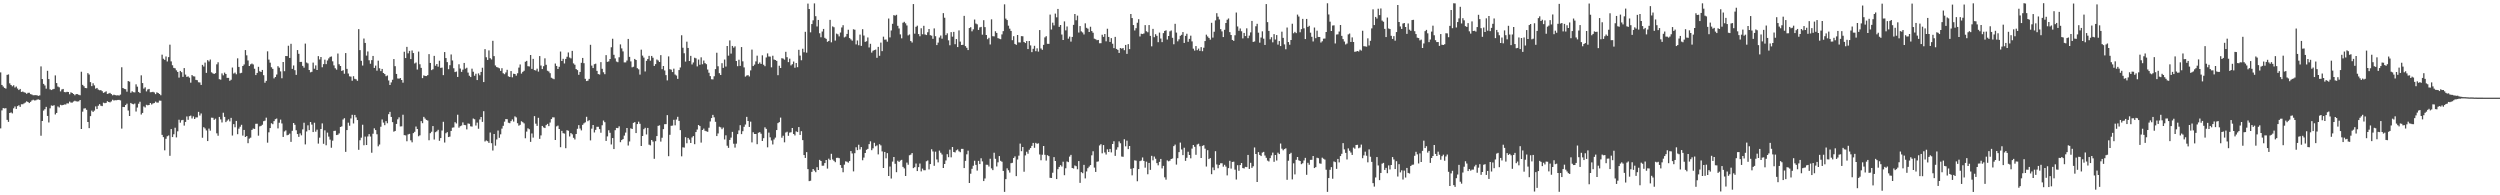 <svg xmlns="http://www.w3.org/2000/svg" width="1920" height="150"><path d="M0 55.612h1v42.996H0zM1 65.253h1v19.510H1zM2 66.434h1v16.551H2zM3 67.532h1v15.748H3zM4 68.031h1v15.041H4zM5 57.491h1v34.577H5zM6 57.152h1v36.438H6zM7 64.011h1v22.771H7zM8 65.288h1v21.029H8zM9 66.297h1v20.816H9zM10 65.503h1v17.719H10zM11 67.215h1v14.570H11zM12 66.469h1v17.183H12zM13 68.002h1v13.503H13zM14 69.190h1v11.676H14zM15 68.312h1v13.741H15zM16 70.595h1v9.484H16zM17 70.317h1v9.740H17zM18 70.869h1v8.559H18zM19 71.245h1v7.508H19zM20 72.016h1v5.796H20zM21 71.261h1v7.074H21zM22 71.222h1v7.939H22zM23 72.286h1v5.959H23zM24 72.584h1v4.591H24zM25 73.188h1v3.398H25zM26 73.099h1v4.035H26zM27 73.069h1v3.987H27zM28 73.192h1v3.292H28zM29 73.644h1v2.713H29zM30 73.255h1v3.438H30zM31 50.999h1v53.233H31zM32 60.722h1v32.201H32zM33 64.390h1v20.527H33zM34 65.650h1v18.236H34zM35 68.106h1v13.955H35zM36 54.393h1v34.624H36zM37 60.727h1v33.351H37zM38 68.608h1v14.570H38zM39 69.170h1v11.844H39zM40 68.618h1v12.690H40zM41 68.247h1v12.550H41zM42 57.890h1v30.030H42zM43 63.781h1v22.974H43zM44 66.473h1v15.307H44zM45 67.054h1v15.480H45zM46 70.200h1v10.276H46zM47 68.707h1v12.185H47zM48 68.312h1v12.340H48zM49 70.707h1v9.518H49zM50 70.881h1v9.396H50zM51 70.511h1v8.856H51zM52 70.664h1v8.800H52zM53 72.399h1v5.656H53zM54 70.905h1v7.904H54zM55 71.402h1v7.401H55zM56 72.174h1v5.792H56zM57 73.155h1v4.199H57zM58 72.230h1v5.570H58zM59 72.292h1v5.697H59zM60 72.784h1v5.047H60zM61 73.147h1v3.654H61zM62 55.080h1v44.010H62zM63 65.156h1v20.590H63zM64 66.237h1v17.132H64zM65 67.571h1v15.590H65zM66 67.738h1v16.598H66zM67 56.187h1v37.523H67zM68 57.251h1v41.169H68zM69 63.103h1v26.103H69zM70 66.162h1v18.756H70zM71 63.954h1v22.036H71zM72 65.571h1v19.368H72zM73 68.113h1v13.595H73zM74 67.536h1v16.239H74zM75 68.816h1v12.398H75zM76 69.324h1v10.651H76zM77 69.219h1v11.977H77zM78 70.038h1v11.458H78zM79 71.305h1v7.522H79zM80 70.786h1v8.488H80zM81 70.124h1v8.887H81zM82 72.117h1v5.626H82zM83 71.778h1v6.551H83zM84 71.344h1v7.304H84zM85 72.259h1v5.626H85zM86 73.230h1v3.388H86zM87 72.711h1v4.500H87zM88 73.050h1v3.901H88zM89 73.264h1v3.759H89zM90 73.151h1v3.596H90zM91 73.363h1v3.355H91zM92 72.645h1v4.438H92zM93 51.668h1v47.073H93zM94 67.568h1v14.578H94zM95 68.268h1v13.936H95zM96 68.520h1v12.171H96zM97 70.398h1v9.195H97zM98 62.277h1v22.609H98zM99 62.716h1v26.389H99zM100 71.230h1v7.828H100zM101 70.069h1v9.677H101zM102 70.811h1v9.292H102zM103 70.943h1v8.550H103zM104 64.778h1v20.903H104zM105 66.537h1v16.049H105zM106 70.621h1v9.058H106zM107 71.467h1v6.666H107zM108 57.869h1v30.102H108zM109 63.780h1v22.974H109zM110 68.049h1v13.728H110zM111 67.051h1v15.489H111zM112 70.203h1v10.276H112zM113 68.707h1v12.184H113zM114 68.302h1v12.352H114zM115 70.879h1v8.249H115zM116 70.770h1v9.507H116zM117 70.516h1v8.949H117zM118 71.000h1v8.170H118zM119 72.294h1v5.759H119zM120 70.917h1v7.894H120zM121 71.413h1v7.389H121zM122 72.170h1v5.105H122zM123 73.157h1v4.199H123zM124 41.968h1v61.635H124zM125 45.110h1v60.184H125zM126 45.967h1v69.496H126zM127 43.348h1v63.237H127zM128 47.221h1v57.407H128zM129 43.864h1v60.158H129zM130 34.328h1v85.327H130zM131 47.176h1v51.946H131zM132 50.122h1v55.133H132zM133 52.146h1v50.957H133zM134 52.491h1v45.618H134zM135 54.001h1v51.509H135zM136 55.243h1v45.639H136zM137 59.580h1v32.383H137zM138 54.502h1v39.725H138zM139 55.450h1v36.892H139zM140 59.042h1v33.025H140zM141 52.275h1v44.205H141zM142 57.314h1v36.323H142zM143 59.031h1v30.414H143zM144 58.659h1v33.331H144zM145 59.663h1v29.602H145zM146 63.472h1v25.295H146zM147 57.673h1v33.290H147zM148 58.547h1v30.835H148zM149 58.746h1v32.632H149zM150 61.348h1v28.806H150zM151 61.605h1v28.532H151zM152 63.165h1v22.726H152zM153 63.357h1v25.397H153zM154 65.212h1v21.906H154zM155 49.835h1v55.945H155zM156 51.109h1v46.574H156zM157 48.056h1v50.604H157zM158 55.951h1v44.258H158zM159 46.181h1v62.139H159zM160 47.225h1v51.545H160zM161 45.703h1v54.666H161zM162 55.560h1v34.823H162zM163 56.340h1v34.116H163zM164 56.851h1v35.211H164zM165 56.142h1v34.971H165zM166 49.404h1v52.978H166zM167 47.809h1v56.437H167zM168 60.811h1v29.019H168zM169 61.171h1v30.535H169zM170 56.363h1v37.671H170zM171 57.842h1v28.746H171zM172 55.761h1v33.999H172zM173 56.812h1v36.988H173zM174 59.823h1v32.823H174zM175 59.781h1v31.886H175zM176 62.073h1v31.146H176zM177 61.214h1v29.305H177zM178 51.853h1v52.243H178zM179 56.471h1v38.870H179zM180 55.760h1v41.967H180zM181 57.061h1v35.822H181zM182 44.777h1v58.283H182zM183 51.408h1v47.427H183zM184 56.277h1v41.034H184zM185 55.896h1v39.931H185zM186 50.707h1v53.452H186zM187 49.530h1v50.236H187zM188 38.456h1v66.751H188zM189 42.499h1v61.984H189zM190 46.445h1v63.508H190zM191 50.686h1v55.739H191zM192 49.431h1v56.275H192zM193 48.769h1v51.019H193zM194 49.528h1v49.175H194zM195 52.793h1v46.236H195zM196 57.639h1v37.459H196zM197 56.010h1v39.011H197zM198 51.296h1v52.882H198zM199 54.731h1v42.334H199zM200 55.296h1v41.383H200zM201 53.684h1v42.095H201zM202 57.738h1v35.361H202zM203 63.515h1v29.155H203zM204 62.120h1v28.226H204zM205 39.414h1v70.141H205zM206 45.791h1v55.859H206zM207 48.104h1v50.236H207zM208 51.647h1v43.023H208zM209 52.885h1v42.501H209zM210 60.185h1v32.829H210zM211 59.143h1v32.425H211zM212 57.253h1v33.757H212zM213 50.862h1v47.772H213zM214 51.968h1v42.313H214zM215 54.829h1v37.029H215zM216 60.095h1v34.748H216zM217 47.598h1v57.544H217zM218 54.660h1v46.326H218zM219 43.004h1v57.135H219zM220 43.098h1v60.788H220zM221 35.133h1v68.404H221zM222 44.506h1v58.096H222zM223 33.660h1v75.312H223zM224 52.871h1v47.583H224zM225 50.256h1v44.194H225zM226 53.924h1v41.943H226zM227 57.508h1v42.534H227zM228 38.458h1v64.527H228zM229 41.324h1v63.800H229zM230 47.586h1v54.877H230zM231 47.526h1v56.389H231zM232 50.580h1v48.803H232zM233 51.970h1v42.267H233zM234 33.495h1v77.405H234zM235 48.022h1v52.952H235zM236 48.697h1v47.539H236zM237 53.780h1v46.180H237zM238 55.544h1v38.162H238zM239 55.158h1v40.544H239zM240 48.073h1v53.377H240zM241 52.808h1v41.445H241zM242 50.205h1v50.915H242zM243 53.753h1v45.847H243zM244 43.112h1v67.184H244zM245 45.649h1v60.104H245zM246 43.759h1v55.323H246zM247 51.652h1v43.099H247zM248 49.243h1v61.190H248zM249 45.847h1v54.238H249zM250 49.231h1v62.322H250zM251 46.436h1v55.394H251zM252 44.847h1v60.083H252zM253 43.697h1v63.525H253zM254 43.386h1v70.094H254zM255 47.084h1v60.925H255zM256 50.230h1v50.328H256zM257 52.433h1v47.960H257zM258 53.504h1v50.240H258zM259 41.093h1v62.394H259zM260 49.371h1v53.059H260zM261 50.666h1v46.849H261zM262 54.478h1v42.579H262zM263 53.924h1v37.874H263zM264 56.603h1v34.198H264zM265 40.737h1v75.891H265zM266 52.903h1v46.969H266zM267 56.478h1v37.738H267zM268 58.635h1v37.928H268zM269 58.838h1v32.119H269zM270 62.023h1v26.121H270zM271 58.519h1v36.289H271zM272 60.530h1v27.727H272zM273 60.913h1v29.234H273zM274 62.057h1v30.176H274zM275 22.368h1v92.682H275zM276 38.519h1v69.207H276zM277 46.686h1v59.041H277zM278 50.310h1v45.498H278zM279 29.583h1v81.978H279zM280 32.977h1v71.923H280zM281 42.688h1v68.698H281zM282 39.528h1v65.283H282zM283 46.300h1v56.692H283zM284 48.972h1v55.880H284zM285 46.190h1v71.109H285zM286 42.944h1v59.760H286zM287 52.148h1v46.425H287zM288 50.358h1v49.540H288zM289 54.261h1v48.868H289zM290 46.581h1v65.825H290zM291 52.442h1v58.547H291zM292 54.608h1v42.744H292zM293 52.933h1v38.793H293zM294 56.086h1v38.079H294zM295 56.867h1v39.293H295zM296 58.516h1v34.539H296zM297 57.963h1v36.714H297zM298 61.821h1v25.900H298zM299 65.294h1v20.624H299zM300 63.263h1v26.547H300zM301 61.260h1v32.537H301zM302 45.367h1v55.765H302zM303 50.831h1v49.722H303zM304 56.771h1v38.430H304zM305 60.265h1v31.382H305zM306 60.418h1v29.670H306zM307 59.973h1v37.162H307zM308 61.460h1v35.552H308zM309 63.494h1v24.645H309zM310 39.726h1v64.040H310zM311 44.617h1v59.356H311zM312 35.970h1v72.538H312zM313 40.942h1v62.267H313zM314 39.060h1v63.741H314zM315 45.377h1v62.400H315zM316 38.750h1v70.580H316zM317 40.754h1v61.485H317zM318 48.719h1v52.514H318zM319 48.036h1v49.120H319zM320 53.411h1v45.665H320zM321 39.611h1v65.034H321zM322 49.367h1v54.545H322zM323 52.104h1v40.934H323zM324 60.006h1v34.636H324zM325 57.905h1v31.860H325zM326 58.339h1v32.728H326zM327 58.400h1v33.712H327zM328 57.710h1v34.868H328zM329 41.566h1v66.168H329zM330 48.316h1v53.988H330zM331 53.871h1v47.317H331zM332 53.216h1v43.626H332zM333 42.884h1v64.257H333zM334 50.500h1v51.008H334zM335 49.165h1v51.707H335zM336 51.219h1v48.452H336zM337 46.660h1v61.492H337zM338 52.109h1v53.930H338zM339 51.907h1v48.366H339zM340 57.682h1v35.838H340zM341 40.005h1v69.477H341zM342 44.603h1v57.734H342zM343 47.742h1v53.744H343zM344 53.147h1v52.107H344zM345 50.073h1v54.830H345zM346 41.822h1v58.748H346zM347 46.412h1v51.646H347zM348 52.410h1v45.424H348zM349 55.326h1v38.518H349zM350 54.950h1v39.877H350zM351 59.094h1v29.015H351zM352 49.352h1v48.703H352zM353 52.635h1v44.283H353zM354 55.205h1v41.216H354zM355 53.519h1v40.475H355zM356 48.338h1v47.607H356zM357 52.729h1v43.408H357zM358 52.043h1v47.345H358zM359 55.738h1v39.095H359zM360 58.167h1v36.911H360zM361 59.208h1v37.822H361zM362 52.724h1v44.498H362zM363 55.110h1v35.907H363zM364 58.176h1v33.404H364zM365 56.641h1v39.779H365zM366 61.476h1v32.664H366zM367 56.390h1v42.486H367zM368 57.824h1v33.938H368zM369 55.268h1v34.611H369zM370 52.039h1v41.580H370zM371 63.008h1v22.390H371zM372 37.727h1v70.923H372zM373 44.005h1v63.894H373zM374 46.044h1v62.402H374zM375 38.702h1v71.027H375zM376 44.688h1v57.111H376zM377 45.663h1v64.322H377zM378 31.338h1v84.296H378zM379 43.097h1v59.828H379zM380 50.288h1v61.598H380zM381 51.492h1v55.608H381zM382 51.858h1v48.382H382zM383 52.444h1v53.379H383zM384 54.419h1v48.770H384zM385 52.397h1v46.392H385zM386 56.268h1v40.335H386zM387 57.006h1v36.426H387zM388 55.644h1v35.795H388zM389 53.621h1v37.936H389zM390 58.630h1v35.614H390zM391 59.160h1v35.476H391zM392 54.597h1v38.450H392zM393 59.394h1v32.280H393zM394 56.652h1v36.746H394zM395 56.842h1v32.576H395zM396 58.096h1v32.069H396zM397 56.252h1v38.372H397zM398 51.937h1v44.601H398zM399 49.494h1v46.338H399zM400 56.546h1v36.587H400zM401 55.188h1v38.640H401zM402 54.323h1v40.426H402zM403 47.422h1v58.782H403zM404 46.753h1v54.327H404zM405 50.819h1v47.744H405zM406 51.060h1v48.224H406zM407 42.264h1v66.715H407zM408 52.879h1v49.610H408zM409 45.235h1v60.452H409zM410 53.833h1v35.334H410zM411 54.181h1v40.788H411zM412 52.736h1v43.935H412zM413 54.974h1v35.508H413zM414 43.066h1v63.603H414zM415 50.353h1v53.659H415zM416 53.050h1v43.679H416zM417 50.826h1v47.018H417zM418 44.804h1v53.534H418zM419 49.783h1v46.301H419zM420 54.317h1v40.813H420zM421 54.870h1v41.988H421zM422 56.239h1v37.889H422zM423 59.702h1v31.736H423zM424 60.338h1v29.748H424zM425 60.800h1v29.366H425zM426 48.777h1v58.744H426zM427 50.645h1v46.452H427zM428 53.015h1v43.438H428zM429 51.301h1v47.781H429zM430 39.589h1v73.456H430zM431 46.872h1v53.653H431zM432 45.140h1v57.157H432zM433 48.765h1v53.838H433zM434 45.236h1v68.586H434zM435 43.579h1v56.422H435zM436 40.288h1v60.136H436zM437 44.159h1v60.656H437zM438 44.834h1v57.341H438zM439 39.070h1v64.106H439zM440 48.670h1v57.170H440zM441 49.707h1v57.385H441zM442 53.020h1v49.884H442zM443 53.887h1v45.045H443zM444 57.434h1v38.659H444zM445 55.225h1v43.505H445zM446 48.253h1v51.872H446zM447 44.489h1v51.395H447zM448 48.542h1v46.192H448zM449 60.540h1v33.398H449zM450 62.266h1v27.415H450zM451 61.955h1v31.149H451zM452 60.590h1v31.727H452zM453 34.397h1v73.445H453zM454 50.360h1v48.466H454zM455 52.289h1v43.693H455zM456 49.329h1v52.398H456zM457 48.898h1v50.824H457zM458 54.441h1v42.931H458zM459 56.885h1v40.482H459zM460 57.241h1v41.942H460zM461 47.737h1v54.216H461zM462 52.831h1v43.364H462zM463 55.513h1v37.075H463zM464 56.968h1v36.872H464zM465 42.364h1v65.855H465zM466 47.523h1v57.250H466zM467 47.159h1v52.888H467zM468 45.291h1v56.709H468zM469 36.296h1v74.674H469zM470 29.732h1v76.308H470zM471 42.073h1v72.428H471zM472 44.859h1v55.147H472zM473 47.252h1v50.983H473zM474 47.789h1v50.616H474zM475 43.983h1v53.023H475zM476 34.083h1v75.108H476zM477 37.190h1v70.362H477zM478 39.472h1v67.348H478zM479 47.929h1v56.236H479zM480 47.947h1v53.909H480zM481 46.476h1v51.830H481zM482 29.877h1v81.888H482zM483 43.675h1v64.968H483zM484 47.172h1v51.367H484zM485 51.692h1v47.357H485zM486 51.254h1v43.129H486zM487 45.240h1v48.558H487zM488 46.098h1v56.096H488zM489 52.401h1v42.866H489zM490 53.253h1v40.208H490zM491 57.282h1v37.800H491zM492 38.148h1v74.004H492zM493 42.722h1v61.737H493zM494 44.243h1v54.972H494zM495 54.907h1v43.232H495zM496 46.737h1v56.546H496zM497 45.362h1v52.878H497zM498 42.929h1v68.193H498zM499 46.574h1v65.045H499zM500 42.962h1v64.556H500zM501 44.352h1v64.395H501zM502 50.631h1v71.341H502zM503 49.255h1v59.171H503zM504 45.702h1v58.795H504zM505 46.459h1v50.229H505zM506 47.633h1v48.632H506zM507 42.330h1v66.428H507zM508 53.158h1v52.641H508zM509 50.713h1v48.481H509zM510 54.119h1v41.278H510zM511 57.681h1v37.664H511zM512 61.742h1v26.678H512zM513 43.307h1v76.674H513zM514 53.120h1v50.425H514zM515 53.525h1v43.096H515zM516 55.345h1v41.100H516zM517 52.753h1v39.276H517zM518 57.236h1v39.041H518zM519 58.012h1v33.776H519zM520 60.557h1v29.128H520zM521 53.787h1v39.049H521zM522 51.789h1v48.162H522zM523 27.094h1v92.970H523zM524 36.635h1v76.521H524zM525 40.933h1v72.433H525zM526 47.335h1v58.059H526zM527 32.016h1v77.998H527zM528 36.799h1v69.134H528zM529 46.832h1v60.367H529zM530 42.919h1v66.901H530zM531 49.490h1v56.085H531zM532 47.950h1v56.550H532zM533 44.324h1v66.408H533zM534 44.808h1v56.611H534zM535 51.010h1v48.468H535zM536 45.734h1v50.257H536zM537 49.696h1v47.111H537zM538 44.036h1v65.457H538zM539 49.366h1v50.498H539zM540 46.477h1v52.300H540zM541 48.483h1v51.954H541zM542 49.300h1v51.577H542zM543 53.398h1v47.811H543zM544 55.879h1v42.212H544zM545 58.445h1v34.836H545zM546 60.855h1v29.834H546zM547 60.990h1v27.239H547zM548 58.577h1v31.548H548zM549 53.103h1v40.446H549zM550 40.508h1v63.992H550zM551 50.884h1v51.634H551zM552 56.206h1v41.144H552zM553 57.599h1v40.217H553zM554 48.523h1v50.684H554zM555 52.131h1v45.863H555zM556 45.698h1v61.409H556zM557 51.121h1v52.828H557zM558 35.318h1v76.621H558zM559 42.769h1v70.806H559zM560 31.038h1v76.435H560zM561 41.157h1v64.535H561zM562 35.261h1v66.033H562zM563 36.611h1v73.751H563zM564 35.607h1v77.751H564zM565 46.847h1v63.509H565zM566 50.830h1v52.195H566zM567 45.883h1v54.253H567zM568 50.605h1v45.569H568zM569 36.122h1v66.869H569zM570 47.088h1v53.693H570zM571 51.749h1v45.634H571zM572 58.841h1v36.822H572zM573 58.022h1v31.739H573zM574 57.701h1v35.238H574zM575 58.725h1v38.735H575zM576 54.053h1v39.368H576zM577 38.069h1v71.282H577zM578 50.739h1v50.845H578zM579 49.599h1v53.323H579zM580 47.135h1v55.780H580zM581 42.736h1v68.012H581zM582 49.029h1v52.902H582zM583 47.962h1v53.540H583zM584 49.093h1v53.626H584zM585 42.503h1v65.770H585zM586 49.737h1v56.417H586zM587 50.844h1v46.936H587zM588 44.130h1v54.852H588zM589 41.024h1v72.118H589zM590 43.385h1v58.453H590zM591 43.448h1v62.048H591zM592 51.706h1v56.189H592zM593 42.805h1v68.164H593zM594 45.746h1v61.376H594zM595 46.089h1v59.576H595zM596 46.764h1v53.148H596zM597 57.762h1v36.823H597zM598 50.465h1v43.346H598zM599 52.241h1v38.054H599zM600 44.717h1v61.060H600zM601 45.015h1v59.228H601zM602 45.807h1v63.497H602zM603 39.794h1v61.999H603zM604 43.938h1v57.253H604zM605 47.727h1v56.551H605zM606 45.058h1v56.778H606zM607 50.221h1v51.359H607zM608 49.285h1v48.997H608zM609 47.264h1v55.642H609zM610 51.997h1v52.058H610zM611 48.372h1v52.522H611zM612 51.607h1v49.830H612zM613 38.266h1v59.331H613zM614 42.688h1v60.923H614zM615 46.260h1v54.516H615zM616 37.412h1v70.204H616zM617 40.153h1v78.953H617zM618 24.431h1v96.839H618zM619 40.473h1v76.351H619zM620 2.755h1v127.142H620zM621 6.920h1v132.186H621zM622 24.809h1v114.018H622zM623 18.470h1v113.542H623zM624 15.622h1v114.192H624zM625 2.627h1v128.383H625zM626 12.417h1v119.836H626zM627 20.308h1v108.094H627zM628 15.312h1v115.247H628zM629 25.528h1v97.253H629zM630 28.623h1v95.016H630zM631 24.220h1v103.086H631zM632 22.236h1v104.985H632zM633 29.020h1v96.202H633zM634 29.847h1v93.035H634zM635 32.096h1v97.365H635zM636 31.453h1v90.406H636zM637 15.253h1v107.684H637zM638 32.535h1v85.585H638zM639 20.289h1v102.202H639zM640 20.956h1v102.519H640zM641 31.202h1v93.371H641zM642 25.810h1v95.411H642zM643 26.342h1v94.815H643zM644 27.959h1v93.558H644zM645 25.008h1v101.760H645zM646 21.082h1v107.862H646zM647 19.359h1v112.928H647zM648 28.712h1v97.749H648zM649 28.114h1v95.795H649zM650 26.061h1v98.150H650zM651 22.820h1v102.115H651zM652 29.242h1v94.469H652zM653 30.244h1v85.776H653zM654 31.232h1v86.613H654zM655 22.491h1v109.163H655zM656 22.837h1v94.804H656zM657 34.078h1v79.018H657zM658 31.066h1v84.242H658zM659 34.789h1v76.361H659zM660 26.586h1v88.227H660zM661 35.227h1v77.706H661zM662 22.434h1v100.647H662zM663 27.310h1v93.730H663zM664 32.151h1v85.334H664zM665 31.686h1v83.350H665zM666 28.792h1v85.563H666zM667 36.443h1v74.228H667zM668 33.638h1v74.916H668zM669 40.398h1v74.942H669zM670 38.940h1v75.004H670zM671 38.442h1v71.214H671zM672 38.116h1v74.199H672zM673 44.368h1v67.288H673zM674 35.982h1v82.576H674zM675 42.836h1v67.924H675zM676 32.739h1v78.905H676zM677 39.254h1v77.032H677zM678 28.166h1v100.838H678zM679 30.474h1v86.209H679zM680 30.388h1v91.223H680zM681 31.995h1v85.605H681zM682 14.210h1v120.979H682zM683 28.704h1v99.214H683zM684 23.378h1v113.726H684zM685 18.280h1v105.816H685zM686 11.600h1v108.974H686zM687 12.024h1v113.799H687zM688 11.390h1v120.861H688zM689 19.823h1v103.630H689zM690 21.886h1v102.482H690zM691 26.427h1v96.853H691zM692 29.455h1v93.298H692zM693 17.468h1v110.668H693zM694 16.722h1v112.588H694zM695 17.912h1v117.261H695zM696 19.538h1v105.355H696zM697 27.175h1v99.339H697zM698 26.489h1v92.773H698zM699 31.557h1v87.227H699zM700 32.666h1v84.908H700zM701 3.110h1v126.034H701zM702 25.852h1v102.544H702zM703 20.583h1v104.984H703zM704 19.694h1v111.664H704zM705 26.176h1v102.180H705zM706 27.858h1v97.750H706zM707 21.694h1v109.961H707zM708 26.304h1v103.188H708zM709 19.837h1v110.910H709zM710 26.466h1v104.281H710zM711 26.937h1v96.922H711zM712 24.755h1v98.503H712zM713 22.249h1v107.853H713zM714 27.010h1v98.999H714zM715 27.403h1v87.214H715zM716 29.789h1v86.543H716zM717 21.793h1v105.563H717zM718 27.793h1v88.689H718zM719 34.635h1v87.830H719zM720 32.696h1v92.012H720zM721 28.849h1v86.798H721zM722 27.281h1v90.038H722zM723 29.684h1v89.012H723zM724 10.067h1v118.976H724zM725 13.626h1v112.311H725zM726 26.961h1v96.280H726zM727 25.604h1v92.824H727zM728 30.978h1v89.749H728zM729 34.743h1v80.208H729zM730 24.676h1v96.166H730zM731 28.157h1v84.746H731zM732 24.488h1v92.254H732zM733 33.937h1v83.147H733zM734 29.985h1v85.461H734zM735 36.145h1v78.656H735zM736 23.368h1v92.868H736zM737 31.970h1v84.921H737zM738 34.550h1v79.772H738zM739 34.406h1v79.908H739zM740 12.199h1v116.852H740zM741 35.406h1v88.136H741zM742 36.688h1v81.839H742zM743 38.426h1v77.307H743zM744 21.537h1v119.020H744zM745 20.879h1v112.524H745zM746 24.038h1v105.584H746zM747 22.512h1v104.767H747zM748 14.989h1v108.461H748zM749 18.048h1v108.591H749zM750 18.679h1v112.357H750zM751 22.992h1v100.569H751zM752 21.052h1v104.934H752zM753 20.639h1v100.914H753zM754 26.617h1v97.330H754zM755 15.537h1v123.533H755zM756 20.829h1v116.229H756zM757 26.895h1v99.621H757zM758 30.112h1v96.480H758zM759 29.010h1v98.879H759zM760 34.132h1v87.770H760zM761 14.830h1v114.504H761zM762 27.796h1v102.858H762zM763 27.972h1v89.338H763zM764 24.014h1v97.921H764zM765 25.302h1v102.529H765zM766 29.275h1v95.377H766zM767 29.735h1v90.104H767zM768 30.117h1v93.368H768zM769 26.394h1v97.834H769zM770 23.932h1v107.325H770zM771 3.308h1v144.045H771zM772 14.265h1v123.299H772zM773 15.419h1v113.864H773zM774 19.710h1v111.079H774zM775 22.007h1v110.572H775zM776 23.759h1v101.554H776zM777 30.897h1v94.117H777zM778 27.789h1v93.537H778zM779 33.727h1v86.401H779zM780 34.447h1v100.809H780zM781 26.863h1v95.682H781zM782 32.544h1v86.984H782zM783 32.635h1v77.639H783zM784 27.732h1v88.408H784zM785 27.855h1v85.058H785zM786 32.258h1v99.621H786zM787 33.099h1v86.263H787zM788 31.526h1v85.006H788zM789 37.674h1v80.394H789zM790 31.507h1v83.476H790zM791 34.876h1v78.829H791zM792 40.047h1v71.977H792zM793 37.472h1v72.305H793zM794 35.182h1v78.313H794zM795 39.305h1v70.397H795zM796 37.117h1v73.320H796zM797 39.637h1v70.418H797zM798 23.083h1v95.570H798zM799 37.226h1v85.857H799zM800 38.256h1v80.590H800zM801 34.473h1v77.657H801zM802 28.703h1v90.173H802zM803 27.823h1v95.528H803zM804 33.660h1v85.508H804zM805 33.667h1v86.232H805zM806 11.191h1v125.357H806zM807 22.708h1v114.018H807zM808 17.424h1v115.259H808zM809 19.506h1v101.158H809zM810 10.425h1v113.232H810zM811 13.319h1v124.195H811zM812 6.874h1v123.065H812zM813 20.619h1v107.587H813zM814 19.214h1v107.611H814zM815 26.507h1v101.393H815zM816 30.710h1v93.476H816zM817 16.433h1v118.141H817zM818 23.361h1v105.869H818zM819 20.332h1v103.685H819zM820 29.716h1v94.814H820zM821 28.103h1v92.169H821zM822 31.942h1v86.985H822zM823 28.358h1v100.650H823zM824 19.122h1v110.305H824zM825 10.730h1v116.350H825zM826 15.546h1v112.100H826zM827 11.983h1v117.998H827zM828 25.003h1v98.712H828zM829 20.019h1v120.423H829zM830 24.131h1v108.080H830zM831 24.926h1v108.101H831zM832 26.467h1v100.150H832zM833 17.943h1v119.078H833zM834 21.372h1v110.305H834zM835 22.031h1v107.135H835zM836 24.580h1v103.377H836zM837 20.550h1v106.233H837zM838 23.846h1v95.465H838zM839 25.117h1v91.058H839zM840 29.681h1v99.056H840zM841 30.177h1v101.860H841zM842 30.860h1v93.354H842zM843 30.646h1v93.334H843zM844 33.249h1v78.467H844zM845 33.196h1v77.569H845zM846 26.685h1v91.083H846zM847 28.293h1v83.107H847zM848 26.107h1v90.973H848zM849 31.742h1v86.913H849zM850 22.091h1v92.616H850zM851 28.348h1v88.403H851zM852 32.209h1v82.156H852zM853 29.267h1v87.796H853zM854 33.594h1v76.989H854zM855 36.959h1v71.533H855zM856 28.305h1v91.379H856zM857 37.572h1v77.359H857zM858 38.301h1v74.794H858zM859 40.668h1v67.933H859zM860 36.845h1v73.190H860zM861 37.399h1v82.798H861zM862 36.923h1v83.523H862zM863 38.571h1v68.377H863zM864 34.531h1v77.852H864zM865 41.388h1v66.663H865zM866 33.884h1v80.659H866zM867 37.751h1v74.383H867zM868 10.741h1v118.908H868zM869 13.872h1v120.804H869zM870 19.274h1v109.868H870zM871 23.377h1v99.744H871zM872 21.634h1v101.751H872zM873 17.436h1v121.770H873zM874 14.746h1v115.123H874zM875 27.998h1v95.728H875zM876 25.902h1v97.401H876zM877 26.155h1v94.788H877zM878 25.709h1v97.885H878zM879 19.287h1v109.489H879zM880 23.998h1v100.152H880zM881 24.798h1v109.018H881zM882 19.275h1v105.833H882zM883 27.521h1v102.958H883zM884 35.603h1v84.077H884zM885 22.182h1v100.959H885zM886 28.549h1v91.658H886zM887 26.241h1v95.659H887zM888 27.478h1v97.811H888zM889 32.390h1v94.566H889zM890 25.044h1v99.273H890zM891 29.594h1v92.445H891zM892 32.333h1v96.976H892zM893 25.428h1v101.975H893zM894 23.755h1v112.422H894zM895 23.289h1v114.712H895zM896 30.351h1v92.846H896zM897 27.669h1v96.244H897zM898 24.048h1v99.336H898zM899 23.418h1v98.691H899zM900 29.056h1v92.671H900zM901 33.997h1v78.256H901zM902 18.281h1v92.768H902zM903 25.057h1v101.374H903zM904 31.763h1v89.745H904zM905 30.194h1v86.623H905zM906 27.471h1v82.034H906zM907 26.739h1v88.059H907zM908 24.642h1v94.486H908zM909 32.961h1v80.493H909zM910 27.570h1v95.999H910zM911 25.917h1v95.287H911zM912 32.125h1v84.428H912zM913 29.829h1v89.228H913zM914 27.399h1v94.214H914zM915 31.771h1v82.352H915zM916 37.400h1v73.943H916zM917 38.842h1v73.885H917zM918 35.377h1v83.507H918zM919 38.566h1v72.373H919zM920 37.309h1v73.086H920zM921 39.046h1v73.284H921zM922 36.191h1v85.172H922zM923 39.332h1v72.691H923zM924 36.666h1v74.864H924zM925 31.536h1v82.660H925zM926 26.627h1v101.250H926zM927 28.010h1v87.345H927zM928 29.125h1v93.034H928zM929 30.489h1v90.922H929zM930 17.536h1v116.245H930zM931 28.883h1v99.742H931zM932 24.383h1v106.340H932zM933 15.691h1v100.435H933zM934 10.157h1v116.172H934zM935 12.804h1v116.447H935zM936 14.933h1v111.751H936zM937 22.380h1v102.983H937zM938 24.129h1v101.284H938zM939 28.477h1v99.511H939zM940 22.891h1v103.689H940zM941 17.639h1v110.317H941zM942 15.138h1v119.556H942zM943 14.194h1v114.941H943zM944 24.702h1v98.776H944zM945 26.893h1v102.604H945zM946 30.648h1v93.717H946zM947 31.382h1v92.774H947zM948 27.087h1v103.243H948zM949 9.602h1v128.303H949zM950 20.322h1v106.551H950zM951 23.630h1v107.544H951zM952 21.881h1v104.900H952zM953 24.030h1v101.140H953zM954 29.476h1v99.605H954zM955 25.290h1v104.099H955zM956 27.702h1v100.464H956zM957 21.735h1v106.645H957zM958 29.346h1v89.647H958zM959 27.348h1v102.414H959zM960 24.858h1v100.177H960zM961 16.085h1v112.855H961zM962 32.185h1v95.530H962zM963 31.840h1v81.426H963zM964 20.186h1v98.097H964zM965 18.274h1v121.501H965zM966 25.101h1v91.734H966zM967 32.763h1v86.204H967zM968 28.851h1v91.019H968zM969 24.054h1v93.132H969zM970 29.692h1v86.960H970zM971 34.484h1v84.941H971zM972 3.125h1v118.075H972zM973 17.003h1v106.329H973zM974 23.759h1v100.271H974zM975 30.211h1v91.247H975zM976 28.555h1v90.798H976zM977 32.497h1v84.711H977zM978 26.238h1v98.030H978zM979 30.346h1v88.682H979zM980 26.940h1v96.335H980zM981 34.277h1v82.962H981zM982 31.536h1v86.810H982zM983 35.393h1v74.863H983zM984 24.335h1v89.862H984zM985 29.069h1v86.398H985zM986 34.105h1v80.377H986zM987 37.827h1v76.084H987zM988 21.165h1v116.916H988zM989 32.300h1v91.151H989zM990 34.364h1v83.980H990zM991 30.713h1v86.628H991zM992 18.213h1v119.563H992zM993 25.549h1v99.912H993zM994 24.466h1v109.480H994zM995 25.432h1v97.293H995zM996 11.213h1v109.339H996zM997 12.682h1v110.477H997zM998 24.787h1v98.838H998zM999 22.387h1v103.713H999zM1000 14.508h1v110.884H1000zM1001 21.782h1v101.466H1001zM1002 29.980h1v91.283H1002zM1003 14.527h1v119.701H1003zM1004 20.662h1v104.363H1004zM1005 19.840h1v106.689H1005zM1006 25.100h1v97.692H1006zM1007 28.277h1v94.441H1007zM1008 31.825h1v87.982H1008zM1009 21.144h1v107.929H1009zM1010 29.314h1v99.041H1010zM1011 23.537h1v97.592H1011zM1012 28.367h1v93.118H1012zM1013 28.418h1v97.062H1013zM1014 32.691h1v93.041H1014zM1015 31.675h1v89.424H1015zM1016 29.689h1v92.237H1016zM1017 29.583h1v92.971H1017zM1018 24.582h1v105.776H1018zM1019 2.532h1v144.834H1019zM1020 11.087h1v125.661H1020zM1021 16.666h1v113.747H1021zM1022 23.814h1v104.558H1022zM1023 19.623h1v117.651H1023zM1024 19.463h1v104.531H1024zM1025 33.381h1v91.154H1025zM1026 26.504h1v103.209H1026zM1027 26.366h1v95.682H1027zM1028 24.219h1v100.483H1028zM1029 19.216h1v100.668H1029zM1030 27.553h1v90.554H1030zM1031 30.032h1v79.902H1031zM1032 31.890h1v82.829H1032zM1033 34.174h1v83.244H1033zM1034 33.432h1v89.017H1034zM1035 26.400h1v87.571H1035zM1036 25.760h1v90.026H1036zM1037 32.183h1v84.943H1037zM1038 28.710h1v90.295H1038zM1039 32.279h1v81.080H1039zM1040 39.802h1v74.352H1040zM1041 39.599h1v71.753H1041zM1042 39.163h1v72.034H1042zM1043 39.595h1v74.270H1043zM1044 38.132h1v75.156H1044zM1045 38.882h1v72.163H1045zM1046 23.593h1v97.885H1046zM1047 35.478h1v83.847H1047zM1048 35.625h1v80.875H1048zM1049 35.836h1v83.786H1049zM1050 29.414h1v95.270H1050zM1051 34.914h1v79.845H1051zM1052 31.327h1v89.048H1052zM1053 21.828h1v102.461H1053zM1054 7.190h1v133.460H1054zM1055 19.241h1v124.066H1055zM1056 13.015h1v123.280H1056zM1057 14.240h1v106.389H1057zM1058 6.703h1v120.391H1058zM1059 11.621h1v126.704H1059zM1060 6.509h1v126.329H1060zM1061 15.809h1v109.898H1061zM1062 16.695h1v108.397H1062zM1063 22.166h1v108.354H1063zM1064 28.484h1v100.443H1064zM1065 13.483h1v119.541H1065zM1066 21.838h1v105.187H1066zM1067 22.331h1v107.819H1067zM1068 27.482h1v99.216H1068zM1069 29.878h1v90.736H1069zM1070 27.751h1v94.723H1070zM1071 31.218h1v98.603H1071zM1072 24.634h1v99.180H1072zM1073 3.833h1v131.754H1073zM1074 16.887h1v109.243H1074zM1075 20.308h1v112.104H1075zM1076 22.233h1v108.603H1076zM1077 18.072h1v119.791H1077zM1078 17.680h1v113.329H1078zM1079 20.730h1v115.610H1079zM1080 26.007h1v102.943H1080zM1081 18.002h1v114.830H1081zM1082 22.805h1v110.475H1082zM1083 23.663h1v103.823H1083zM1084 15.395h1v111.196H1084zM1085 15.198h1v111.227H1085zM1086 23.936h1v95.736H1086zM1087 26.151h1v90.414H1087zM1088 28.949h1v89.590H1088zM1089 29.232h1v96.304H1089zM1090 31.047h1v86.770H1090zM1091 30.434h1v94.000H1091zM1092 36.871h1v79.010H1092zM1093 33.404h1v74.615H1093zM1094 23.910h1v89.810H1094zM1095 22.933h1v89.361H1095zM1096 25.597h1v91.595H1096zM1097 32.350h1v83.568H1097zM1098 30.336h1v94.769H1098zM1099 24.289h1v97.050H1099zM1100 19.702h1v100.084H1100zM1101 27.063h1v84.313H1101zM1102 30.896h1v87.315H1102zM1103 32.298h1v87.517H1103zM1104 32.331h1v84.175H1104zM1105 35.221h1v83.615H1105zM1106 26.155h1v96.546H1106zM1107 34.363h1v85.604H1107zM1108 34.564h1v84.242H1108zM1109 33.998h1v89.456H1109zM1110 25.552h1v94.623H1110zM1111 25.657h1v93.009H1111zM1112 28.570h1v103.385H1112zM1113 19.871h1v122.982H1113zM1114 7.676h1v125.474H1114zM1115 21.677h1v109.473H1115zM1116 2.493h1v139.706H1116zM1117 2.598h1v140.895H1117zM1118 21.072h1v115.810H1118zM1119 16.935h1v117.118H1119zM1120 14.117h1v112.510H1120zM1121 5.217h1v134.369H1121zM1122 18.007h1v123.045H1122zM1123 13.978h1v118.543H1123zM1124 15.618h1v112.443H1124zM1125 20.086h1v103.765H1125zM1126 20.662h1v104.942H1126zM1127 17.754h1v113.635H1127zM1128 24.066h1v105.764H1128zM1129 25.790h1v105.259H1129zM1130 16.451h1v113.858H1130zM1131 23.821h1v106.436H1131zM1132 23.628h1v104.197H1132zM1133 24.256h1v102.305H1133zM1134 20.808h1v111.872H1134zM1135 11.370h1v117.413H1135zM1136 14.713h1v111.377H1136zM1137 21.645h1v112.614H1137zM1138 28.239h1v103.865H1138zM1139 21.170h1v105.329H1139zM1140 24.587h1v101.540H1140zM1141 14.096h1v120.237H1141zM1142 23.549h1v107.732H1142zM1143 12.280h1v125.142H1143zM1144 23.895h1v100.542H1144zM1145 21.420h1v110.342H1145zM1146 18.266h1v106.514H1146zM1147 14.156h1v114.997H1147zM1148 29.288h1v93.167H1148zM1149 22.970h1v95.002H1149zM1150 24.775h1v92.625H1150zM1151 27.106h1v101.310H1151zM1152 33.047h1v88.243H1152zM1153 28.815h1v94.439H1153zM1154 33.303h1v77.831H1154zM1155 23.359h1v90.185H1155zM1156 27.037h1v97.082H1156zM1157 30.226h1v87.369H1157zM1158 19.828h1v99.163H1158zM1159 26.538h1v91.617H1159zM1160 34.658h1v84.657H1160zM1161 26.457h1v103.177H1161zM1162 20.725h1v98.265H1162zM1163 33.822h1v83.560H1163zM1164 37.093h1v88.260H1164zM1165 36.825h1v87.258H1165zM1166 28.789h1v98.187H1166zM1167 37.682h1v74.607H1167zM1168 29.209h1v92.884H1168zM1169 39.856h1v75.704H1169zM1170 28.776h1v103.055H1170zM1171 34.974h1v87.677H1171zM1172 23.100h1v95.559H1172zM1173 29.953h1v97.999H1173zM1174 19.244h1v116.824H1174zM1175 18.435h1v100.808H1175zM1176 30.190h1v93.750H1176zM1177 29.706h1v89.258H1177zM1178 17.862h1v129.221H1178zM1179 34.428h1v97.785H1179zM1180 23.734h1v120.544H1180zM1181 13.944h1v117.459H1181zM1182 12.542h1v110.991H1182zM1183 16.109h1v108.184H1183zM1184 15.148h1v112.463H1184zM1185 18.534h1v106.466H1185zM1186 15.663h1v110.631H1186zM1187 25.914h1v98.217H1187zM1188 20.471h1v103.738H1188zM1189 19.667h1v111.968H1189zM1190 15.465h1v110.180H1190zM1191 18.813h1v115.388H1191zM1192 11.109h1v117.170H1192zM1193 26.287h1v96.798H1193zM1194 23.551h1v102.531H1194zM1195 25.161h1v100.512H1195zM1196 18.256h1v114.584H1196zM1197 2.985h1v144.324H1197zM1198 18.145h1v114.697H1198zM1199 17.661h1v118.305H1199zM1200 24.111h1v105.751H1200zM1201 18.320h1v108.122H1201zM1202 24.218h1v106.098H1202zM1203 19.407h1v112.292H1203zM1204 21.489h1v111.537H1204zM1205 17.271h1v116.326H1205zM1206 29.313h1v91.495H1206zM1207 23.883h1v101.855H1207zM1208 14.218h1v112.579H1208zM1209 15.798h1v110.917H1209zM1210 28.797h1v96.359H1210zM1211 30.279h1v81.517H1211zM1212 23.429h1v97.308H1212zM1213 19.262h1v108.926H1213zM1214 32.380h1v84.986H1214zM1215 35.532h1v85.328H1215zM1216 33.767h1v89.161H1216zM1217 33.068h1v84.649H1217zM1218 23.803h1v98.281H1218zM1219 34.318h1v81.184H1219zM1220 2.687h1v138.847H1220zM1221 11.336h1v121.546H1221zM1222 27.080h1v97.617H1222zM1223 26.057h1v103.874H1223zM1224 24.099h1v96.369H1224zM1225 24.546h1v94.191H1225zM1226 24.393h1v111.556H1226zM1227 36.990h1v90.227H1227zM1228 13.897h1v115.454H1228zM1229 30.133h1v92.288H1229zM1230 17.084h1v101.663H1230zM1231 29.907h1v89.366H1231zM1232 27.839h1v91.239H1232zM1233 26.507h1v98.850H1233zM1234 27.526h1v94.306H1234zM1235 22.840h1v98.914H1235zM1236 10.185h1v119.664H1236zM1237 30.898h1v88.655H1237zM1238 30.843h1v92.194H1238zM1239 35.773h1v80.000H1239zM1240 17.882h1v119.204H1240zM1241 12.254h1v128.982H1241zM1242 20.194h1v118.566H1242zM1243 20.507h1v107.025H1243zM1244 11.237h1v114.419H1244zM1245 17.258h1v107.432H1245zM1246 18.760h1v106.888H1246zM1247 12.568h1v120.174H1247zM1248 6.628h1v133.546H1248zM1249 20.205h1v104.661H1249zM1250 20.624h1v103.397H1250zM1251 14.205h1v121.473H1251zM1252 19.360h1v110.627H1252zM1253 26.791h1v97.835H1253zM1254 22.968h1v107.501H1254zM1255 20.987h1v106.260H1255zM1256 21.984h1v113.078H1256zM1257 11.407h1v120.830H1257zM1258 22.745h1v106.079H1258zM1259 10.777h1v131.518H1259zM1260 16.112h1v108.805H1260zM1261 20.017h1v105.735H1261zM1262 22.449h1v107.193H1262zM1263 21.466h1v102.594H1263zM1264 26.412h1v104.722H1264zM1265 22.687h1v106.603H1265zM1266 19.814h1v109.587H1266zM1267 4.693h1v136.141H1267zM1268 11.864h1v123.143H1268zM1269 9.621h1v126.722H1269zM1270 23.645h1v119.778H1270zM1271 14.962h1v109.276H1271zM1272 19.343h1v105.378H1272zM1273 23.157h1v101.096H1273zM1274 21.573h1v105.078H1274zM1275 30.227h1v99.103H1275zM1276 32.135h1v92.561H1276zM1277 25.942h1v95.906H1277zM1278 24.240h1v95.615H1278zM1279 28.123h1v90.258H1279zM1280 28.151h1v87.234H1280zM1281 28.869h1v96.460H1281zM1282 28.049h1v88.079H1282zM1283 26.295h1v89.974H1283zM1284 20.808h1v102.966H1284zM1285 23.778h1v102.335H1285zM1286 22.747h1v100.108H1286zM1287 35.397h1v77.746H1287zM1288 34.619h1v83.308H1288zM1289 29.586h1v88.911H1289zM1290 27.574h1v102.586H1290zM1291 31.927h1v83.319H1291zM1292 32.442h1v84.965H1292zM1293 30.401h1v93.788H1293zM1294 22.442h1v108.031H1294zM1295 28.885h1v102.701H1295zM1296 29.048h1v89.245H1296zM1297 23.294h1v100.838H1297zM1298 25.322h1v96.952H1298zM1299 34.272h1v86.583H1299zM1300 26.583h1v104.565H1300zM1301 21.529h1v98.675H1301zM1302 10.210h1v133.250H1302zM1303 11.504h1v126.921H1303zM1304 11.298h1v122.626H1304zM1305 16.184h1v114.020H1305zM1306 9.937h1v113.278H1306zM1307 2.544h1v132.606H1307zM1308 6.633h1v120.072H1308zM1309 12.017h1v123.011H1309zM1310 12.618h1v113.851H1310zM1311 20.648h1v113.752H1311zM1312 26.281h1v104.407H1312zM1313 17.337h1v114.446H1313zM1314 20.421h1v99.222H1314zM1315 22.033h1v101.567H1315zM1316 21.379h1v99.191H1316zM1317 24.261h1v102.668H1317zM1318 25.400h1v101.641H1318zM1319 21.698h1v111.057H1319zM1320 22.296h1v109.522H1320zM1321 7.115h1v139.939H1321zM1322 20.491h1v107.066H1322zM1323 9.625h1v120.845H1323zM1324 17.862h1v117.692H1324zM1325 13.737h1v129.517H1325zM1326 18.479h1v113.246H1326zM1327 25.147h1v109.848H1327zM1328 25.374h1v108.451H1328zM1329 18.019h1v110.748H1329zM1330 17.702h1v127.977H1330zM1331 21.660h1v111.441H1331zM1332 8.923h1v125.305H1332zM1333 5.947h1v115.569H1333zM1334 24.039h1v92.799H1334zM1335 26.981h1v89.808H1335zM1336 30.374h1v91.826H1336zM1337 26.631h1v100.050H1337zM1338 22.717h1v97.113H1338zM1339 27.405h1v94.316H1339zM1340 26.645h1v90.686H1340zM1341 34.292h1v75.238H1341zM1342 19.977h1v104.281H1342zM1343 23.021h1v89.334H1343zM1344 12.324h1v109.630H1344zM1345 23.452h1v107.369H1345zM1346 29.864h1v98.292H1346zM1347 25.302h1v102.075H1347zM1348 22.610h1v99.323H1348zM1349 23.265h1v94.773H1349zM1350 34.673h1v86.650H1350zM1351 41.758h1v72.624H1351zM1352 26.448h1v96.425H1352zM1353 31.809h1v89.234H1353zM1354 22.962h1v97.853H1354zM1355 33.477h1v95.057H1355zM1356 19.597h1v102.339H1356zM1357 29.157h1v89.907H1357zM1358 38.880h1v78.946H1358zM1359 33.379h1v76.361H1359zM1360 35.616h1v78.667H1360zM1361 33.014h1v85.559H1361zM1362 25.003h1v102.699H1362zM1363 28.970h1v89.777H1363zM1364 13.210h1v122.621H1364zM1365 17.714h1v122.207H1365zM1366 20.426h1v107.011H1366zM1367 21.721h1v102.026H1367zM1368 19.403h1v105.228H1368zM1369 12.813h1v125.489H1369zM1370 23.584h1v107.369H1370zM1371 15.389h1v122.181H1371zM1372 25.579h1v102.828H1372zM1373 25.543h1v103.111H1373zM1374 20.705h1v108.779H1374zM1375 21.724h1v114.551H1375zM1376 21.302h1v109.873H1376zM1377 19.709h1v101.787H1377zM1378 25.380h1v100.056H1378zM1379 23.200h1v103.417H1379zM1380 22.231h1v107.758H1380zM1381 28.214h1v97.275H1381zM1382 26.094h1v96.750H1382zM1383 22.266h1v110.795H1383zM1384 23.272h1v105.930H1384zM1385 20.040h1v108.764H1385zM1386 23.022h1v105.569H1386zM1387 21.322h1v105.662H1387zM1388 25.960h1v100.701H1388zM1389 16.223h1v114.989H1389zM1390 25.722h1v99.904H1390zM1391 21.597h1v112.829H1391zM1392 25.191h1v100.036H1392zM1393 16.581h1v116.476H1393zM1394 24.419h1v102.757H1394zM1395 15.414h1v108.933H1395zM1396 25.324h1v102.950H1396zM1397 31.224h1v87.693H1397zM1398 23.478h1v99.214H1398zM1399 16.115h1v111.322H1399zM1400 30.508h1v88.315H1400zM1401 27.825h1v98.357H1401zM1402 25.675h1v87.633H1402zM1403 29.454h1v92.891H1403zM1404 24.273h1v98.214H1404zM1405 29.914h1v84.948H1405zM1406 31.969h1v89.119H1406zM1407 31.922h1v90.494H1407zM1408 29.030h1v89.429H1408zM1409 30.933h1v83.000H1409zM1410 27.934h1v94.105H1410zM1411 23.766h1v97.209H1411zM1412 34.204h1v84.570H1412zM1413 29.839h1v88.647H1413zM1414 23.916h1v103.499H1414zM1415 27.457h1v86.118H1415zM1416 32.139h1v82.533H1416zM1417 35.518h1v79.368H1417zM1418 30.572h1v92.790H1418zM1419 35.020h1v76.938H1419zM1420 30.760h1v85.634H1420zM1421 23.434h1v95.071H1421zM1422 20.357h1v115.790H1422zM1423 25.059h1v95.827H1423zM1424 25.111h1v93.076H1424zM1425 28.876h1v95.561H1425zM1426 17.665h1v126.855H1426zM1427 24.472h1v112.162H1427zM1428 22.574h1v113.121H1428zM1429 17.951h1v112.850H1429zM1430 4.275h1v120.398H1430zM1431 13.210h1v114.715H1431zM1432 18.885h1v113.572H1432zM1433 15.824h1v108.321H1433zM1434 25.340h1v97.492H1434zM1435 14.417h1v118.347H1435zM1436 22.642h1v109.924H1436zM1437 19.110h1v109.923H1437zM1438 14.756h1v127.646H1438zM1439 10.756h1v122.845H1439zM1440 9.590h1v112.423H1440zM1441 26.354h1v96.642H1441zM1442 25.147h1v103.614H1442zM1443 28.204h1v95.658H1443zM1444 29.007h1v97.120H1444zM1445 2.801h1v143.690H1445zM1446 14.213h1v115.894H1446zM1447 14.174h1v113.970H1447zM1448 24.044h1v104.825H1448zM1449 16.235h1v111.658H1449zM1450 22.578h1v110.561H1450zM1451 16.053h1v118.760H1451zM1452 15.369h1v119.589H1452zM1453 19.371h1v119.655H1453zM1454 28.041h1v101.324H1454zM1455 21.359h1v109.290H1455zM1456 27.452h1v102.442H1456zM1457 17.142h1v111.577H1457zM1458 29.450h1v95.150H1458zM1459 23.889h1v92.496H1459zM1460 24.327h1v94.311H1460zM1461 23.030h1v106.229H1461zM1462 34.543h1v84.935H1462zM1463 27.030h1v95.621H1463zM1464 28.044h1v104.655H1464zM1465 27.935h1v100.205H1465zM1466 26.101h1v97.209H1466zM1467 31.879h1v88.905H1467zM1468 2.743h1v119.175H1468zM1469 20.796h1v109.750H1469zM1470 24.968h1v96.601H1470zM1471 17.598h1v114.157H1471zM1472 27.344h1v95.877H1472zM1473 29.858h1v89.407H1473zM1474 18.116h1v117.168H1474zM1475 33.836h1v84.379H1475zM1476 20.503h1v114.844H1476zM1477 35.532h1v80.629H1477zM1478 21.792h1v100.723H1478zM1479 26.133h1v88.873H1479zM1480 13.784h1v111.005H1480zM1481 26.105h1v94.426H1481zM1482 35.263h1v84.024H1482zM1483 32.380h1v87.668H1483zM1484 26.708h1v106.338H1484zM1485 29.390h1v107.434H1485zM1486 36.288h1v90.284H1486zM1487 24.802h1v91.509H1487zM1488 25.191h1v117.629H1488zM1489 26.142h1v112.859H1489zM1490 23.063h1v101.072H1490zM1491 17.001h1v115.313H1491zM1492 8.077h1v115.251H1492zM1493 12.042h1v115.387H1493zM1494 19.841h1v107.892H1494zM1495 13.402h1v121.433H1495zM1496 14.116h1v115.244H1496zM1497 29.854h1v103.768H1497zM1498 21.928h1v112.336H1498zM1499 3.556h1v134.655H1499zM1500 17.040h1v117.292H1500zM1501 21.274h1v113.910H1501zM1502 13.146h1v110.828H1502zM1503 20.660h1v105.186H1503zM1504 28.433h1v94.212H1504zM1505 13.174h1v117.965H1505zM1506 15.750h1v125.498H1506zM1507 13.622h1v113.284H1507zM1508 3.479h1v132.813H1508zM1509 26.680h1v98.432H1509zM1510 29.347h1v92.084H1510zM1511 24.802h1v102.695H1511zM1512 23.973h1v101.793H1512zM1513 24.671h1v107.074H1513zM1514 18.681h1v119.324H1514zM1515 2.562h1v144.842H1515zM1516 16.255h1v117.162H1516zM1517 16.394h1v119.471H1517zM1518 18.751h1v109.497H1518zM1519 22.900h1v102.727H1519zM1520 24.019h1v101.532H1520zM1521 19.212h1v104.215H1521zM1522 26.278h1v99.474H1522zM1523 24.352h1v100.318H1523zM1524 30.431h1v110.793H1524zM1525 24.262h1v96.068H1525zM1526 28.912h1v96.096H1526zM1527 29.850h1v86.195H1527zM1528 20.183h1v100.199H1528zM1529 24.535h1v89.806H1529zM1530 30.359h1v98.253H1530zM1531 26.466h1v97.686H1531zM1532 23.652h1v99.252H1532zM1533 30.395h1v85.584H1533zM1534 25.540h1v92.083H1534zM1535 30.605h1v92.888H1535zM1536 38.049h1v77.627H1536zM1537 35.803h1v76.527H1537zM1538 18.932h1v107.864H1538zM1539 35.531h1v81.565H1539zM1540 32.987h1v83.043H1540zM1541 36.849h1v80.596H1541zM1542 24.447h1v101.357H1542zM1543 33.359h1v92.927H1543zM1544 27.015h1v102.982H1544zM1545 30.907h1v92.074H1545zM1546 22.531h1v99.472H1546zM1547 27.861h1v97.853H1547zM1548 22.030h1v101.981H1548zM1549 23.748h1v100.387H1549zM1550 6.731h1v137.436H1550zM1551 11.857h1v131.095H1551zM1552 17.705h1v119.262H1552zM1553 10.157h1v122.931H1553zM1554 2.479h1v119.795H1554zM1555 2.739h1v130.137H1555zM1556 10.111h1v120.172H1556zM1557 14.603h1v115.773H1557zM1558 15.084h1v113.136H1558zM1559 22.768h1v110.476H1559zM1560 18.706h1v112.971H1560zM1561 10.828h1v125.874H1561zM1562 23.393h1v106.908H1562zM1563 17.918h1v116.372H1563zM1564 24.735h1v105.532H1564zM1565 12.668h1v114.755H1565zM1566 22.615h1v108.419H1566zM1567 27.017h1v99.540H1567zM1568 13.722h1v126.379H1568zM1569 2.467h1v141.313H1569zM1570 15.106h1v113.933H1570zM1571 12.880h1v123.687H1571zM1572 20.197h1v107.487H1572zM1573 16.912h1v126.745H1573zM1574 20.331h1v114.961H1574zM1575 19.567h1v123.539H1575zM1576 22.746h1v105.421H1576zM1577 8.598h1v128.371H1577zM1578 18.567h1v107.663H1578zM1579 17.592h1v112.627H1579zM1580 21.470h1v108.872H1580zM1581 9.114h1v112.121H1581zM1582 19.801h1v101.578H1582zM1583 28.457h1v92.116H1583zM1584 28.773h1v92.690H1584zM1585 32.909h1v93.182H1585zM1586 33.288h1v85.237H1586zM1587 29.258h1v87.581H1587zM1588 28.781h1v82.827H1588zM1589 35.310h1v76.696H1589zM1590 26.124h1v92.723H1590zM1591 31.442h1v82.816H1591zM1592 2.737h1v124.627H1592zM1593 29.645h1v103.750H1593zM1594 29.865h1v91.182H1594zM1595 26.402h1v104.028H1595zM1596 19.354h1v101.056H1596zM1597 23.350h1v97.179H1597zM1598 21.441h1v110.232H1598zM1599 31.495h1v90.797H1599zM1600 11.213h1v113.738H1600zM1601 32.456h1v84.644H1601zM1602 25.419h1v98.631H1602zM1603 27.404h1v99.722H1603zM1604 30.867h1v89.752H1604zM1605 28.957h1v96.281H1605zM1606 19.613h1v100.196H1606zM1607 28.309h1v93.279H1607zM1608 28.659h1v106.100H1608zM1609 18.364h1v127.283H1609zM1610 3.359h1v127.650H1610zM1611 28.980h1v105.420H1611zM1612 19.445h1v124.091H1612zM1613 23.735h1v100.188H1613zM1614 33.889h1v88.152H1614zM1615 34.668h1v91.190H1615zM1616 42.529h1v78.950H1616zM1617 34.137h1v85.073H1617zM1618 33.362h1v85.465H1618zM1619 36.881h1v70.869H1619zM1620 42.857h1v70.815H1620zM1621 47.761h1v57.238H1621zM1622 49.467h1v52.578H1622zM1623 52.044h1v56.380H1623zM1624 47.096h1v47.897H1624zM1625 52.763h1v46.150H1625zM1626 51.362h1v43.432H1626zM1627 52.732h1v44.465H1627zM1628 55.925h1v36.209H1628zM1629 54.359h1v39.741H1629zM1630 58.227h1v34.593H1630zM1631 60.429h1v32.210H1631zM1632 60.037h1v31.303H1632zM1633 61.756h1v33.516H1633zM1634 59.463h1v32.636H1634zM1635 55.497h1v33.824H1635zM1636 56.815h1v38.569H1636zM1637 55.002h1v35.853H1637zM1638 55.111h1v35.722H1638zM1639 57.466h1v34.628H1639zM1640 56.343h1v34.169H1640zM1641 60.853h1v29.958H1641zM1642 55.570h1v36.622H1642zM1643 41.998h1v69.286H1643zM1644 46.261h1v57.043H1644zM1645 48.534h1v50.329H1645zM1646 43.207h1v60.361H1646zM1647 41.070h1v68.637H1647zM1648 44.219h1v61.186H1648zM1649 53.365h1v46.500H1649zM1650 54.559h1v39.594H1650zM1651 56.401h1v36.079H1651zM1652 57.032h1v36.851H1652zM1653 56.236h1v33.572H1653zM1654 43.893h1v56.508H1654zM1655 55.441h1v40.866H1655zM1656 60.795h1v31.785H1656zM1657 54.379h1v40.779H1657zM1658 58.893h1v33.637H1658zM1659 59.246h1v28.897H1659zM1660 56.692h1v35.711H1660zM1661 57.610h1v39.177H1661zM1662 59.294h1v35.448H1662zM1663 60.517h1v30.497H1663zM1664 61.767h1v29.219H1664zM1665 62.075h1v30.907H1665zM1666 49.388h1v58.981H1666zM1667 57.552h1v39.288H1667zM1668 55.217h1v37.293H1668zM1669 56.892h1v34.317H1669zM1670 43.333h1v59.598H1670zM1671 54.926h1v44.395H1671zM1672 55.892h1v38.293H1672zM1673 55.715h1v41.582H1673zM1674 47.873h1v56.174H1674zM1675 53.948h1v48.619H1675zM1676 41.068h1v62.317H1676zM1677 45.448h1v61.626H1677zM1678 45.346h1v60.054H1678zM1679 48.247h1v62.081H1679zM1680 46.808h1v65.630H1680zM1681 51.145h1v44.851H1681zM1682 55.974h1v44.310H1682zM1683 55.431h1v39.437H1683zM1684 54.856h1v45.315H1684zM1685 53.253h1v56.855H1685zM1686 52.365h1v49.701H1686zM1687 50.457h1v45.131H1687zM1688 45.595h1v48.383H1688zM1689 53.016h1v38.008H1689zM1690 57.299h1v36.976H1690zM1691 62.512h1v30.381H1691zM1692 58.149h1v38.458H1692zM1693 35.432h1v70.234H1693zM1694 48.944h1v49.943H1694zM1695 51.682h1v42.661H1695zM1696 49.757h1v49.320H1696zM1697 53.022h1v43.700H1697zM1698 54.070h1v43.708H1698zM1699 54.020h1v41.273H1699zM1700 57.113h1v36.186H1700zM1701 50.705h1v46.914H1701zM1702 54.910h1v38.444H1702zM1703 55.221h1v37.742H1703zM1704 55.183h1v42.591H1704zM1705 43.140h1v66.880H1705zM1706 45.333h1v56.047H1706zM1707 44.498h1v56.519H1707zM1708 32.865h1v72.807H1708zM1709 37.630h1v62.684H1709zM1710 29.673h1v78.963H1710zM1711 45.113h1v68.706H1711zM1712 54.483h1v46.782H1712zM1713 53.783h1v38.446H1713zM1714 49.005h1v45.982H1714zM1715 54.078h1v46.514H1715zM1716 39.827h1v64.923H1716zM1717 40.011h1v63.324H1717zM1718 48.436h1v53.301H1718zM1719 48.572h1v52.071H1719zM1720 47.829h1v48.571H1720zM1721 47.946h1v45.756H1721zM1722 28.264h1v83.682H1722zM1723 47.745h1v53.852H1723zM1724 48.866h1v52.583H1724zM1725 50.265h1v47.764H1725zM1726 53.235h1v39.264H1726zM1727 52.339h1v41.832H1727zM1728 46.911h1v53.698H1728zM1729 52.825h1v43.216H1729zM1730 55.697h1v41.742H1730zM1731 57.468h1v39.048H1731zM1732 43.361h1v68.487H1732zM1733 44.227h1v58.973H1733zM1734 50.043h1v47.334H1734zM1735 54.157h1v42.087H1735zM1736 51.164h1v50.979H1736zM1737 50.573h1v55.089H1737zM1738 47.251h1v62.772H1738zM1739 50.417h1v53.552H1739zM1740 47.550h1v56.433H1740zM1741 45.921h1v67.779H1741zM1742 47.944h1v68.748H1742zM1743 48.954h1v55.073H1743zM1744 47.702h1v55.815H1744zM1745 49.062h1v53.546H1745zM1746 51.030h1v49.251H1746zM1747 43.095h1v63.967H1747zM1748 50.776h1v55.312H1748zM1749 55.959h1v39.303H1749zM1750 54.617h1v37.485H1750zM1751 59.204h1v32.002H1751zM1752 60.785h1v30.357H1752zM1753 42.768h1v68.743H1753zM1754 54.999h1v41.524H1754zM1755 54.561h1v38.042H1755zM1756 59.510h1v34.339H1756zM1757 60.277h1v32.518H1757zM1758 62.359h1v29.515H1758zM1759 61.233h1v27.721H1759zM1760 60.579h1v28.119H1760zM1761 60.280h1v30.159H1761zM1762 59.521h1v32.657H1762zM1763 21.909h1v93.100H1763zM1764 41.440h1v68.330H1764zM1765 46.598h1v58.338H1765zM1766 49.494h1v55.084H1766zM1767 31.415h1v79.742H1767zM1768 37.396h1v66.913H1768zM1769 37.213h1v68.348H1769zM1770 42.202h1v68.044H1770zM1771 49.489h1v51.300H1771zM1772 45.289h1v67.657H1772zM1773 47.896h1v65.184H1773zM1774 45.933h1v55.678H1774zM1775 52.804h1v40.234H1775zM1776 51.879h1v48.769H1776zM1777 59.183h1v35.499H1777zM1778 47.280h1v62.670H1778zM1779 53.101h1v47.918H1779zM1780 57.598h1v36.120H1780zM1781 60.551h1v28.286H1781zM1782 60.510h1v27.786H1782zM1783 56.460h1v35.903H1783zM1784 59.908h1v29.251H1784zM1785 62.680h1v30.241H1785zM1786 61.477h1v26.896H1786zM1787 62.078h1v24.160H1787zM1788 62.738h1v22.896H1788zM1789 61.171h1v28.253H1789zM1790 46.572h1v58.500H1790zM1791 54.218h1v48.229H1791zM1792 59.161h1v34.520H1792zM1793 61.732h1v28.100H1793zM1794 62.041h1v28.633H1794zM1795 59.279h1v37.929H1795zM1796 61.201h1v31.448H1796zM1797 53.825h1v46.834H1797zM1798 42.067h1v63.396H1798zM1799 44.863h1v64.223H1799zM1800 39.558h1v66.163H1800zM1801 44.115h1v62.871H1801zM1802 38.667h1v67.985H1802zM1803 39.331h1v69.370H1803zM1804 42.111h1v66.833H1804zM1805 41.699h1v62.506H1805zM1806 46.997h1v53.378H1806zM1807 45.188h1v54.403H1807zM1808 50.519h1v47.167H1808zM1809 43.017h1v59.555H1809zM1810 56.647h1v42.653H1810zM1811 58.715h1v33.491H1811zM1812 60.135h1v30.360H1812zM1813 61.375h1v27.966H1813zM1814 60.325h1v27.848H1814zM1815 61.043h1v32.293H1815zM1816 60.509h1v28.952H1816zM1817 38.844h1v67.308H1817zM1818 52.214h1v49.161H1818zM1819 54.625h1v44.939H1819zM1820 52.413h1v43.946H1820zM1821 42.056h1v66.340H1821zM1822 47.751h1v54.101H1822zM1823 50.871h1v47.303H1823zM1824 51.358h1v47.176H1824zM1825 44.039h1v62.903H1825zM1826 54.443h1v46.824H1826zM1827 52.279h1v49.201H1827zM1828 50.746h1v42.250H1828zM1829 48.036h1v53.328H1829zM1830 48.194h1v54.388H1830zM1831 49.967h1v51.901H1831zM1832 50.553h1v56.903H1832zM1833 49.328h1v58.334H1833zM1834 43.411h1v57.837H1834zM1835 44.928h1v55.623H1835zM1836 55.082h1v41.277H1836zM1837 55.577h1v35.560H1837zM1838 57.307h1v34.487H1838zM1839 60.254h1v29.104H1839zM1840 55.318h1v39.602H1840zM1841 57.458h1v38.715H1841zM1842 51.937h1v45.113H1842zM1843 56.033h1v38.805H1843zM1844 48.201h1v46.865H1844zM1845 51.146h1v45.153H1845zM1846 55.574h1v40.529H1846zM1847 54.722h1v43.995H1847zM1848 56.345h1v39.155H1848zM1849 58.076h1v35.386H1849zM1850 57.841h1v36.906H1850zM1851 59.883h1v35.118H1851zM1852 58.874h1v36.471H1852zM1853 59.563h1v35.806H1853zM1854 62.877h1v27.825H1854zM1855 66.212h1v22.427H1855zM1856 62.485h1v23.975H1856zM1857 63.606h1v21.259H1857zM1858 63.091h1v21.440H1858zM1859 63.580h1v25.512H1859zM1860 59.866h1v31.829H1860zM1861 56.219h1v32.279H1861zM1862 60.569h1v26.085H1862zM1863 64.041h1v21.742H1863zM1864 64.730h1v19.659H1864zM1865 67.160h1v16.393H1865zM1866 67.298h1v17.499H1866zM1867 63.278h1v20.806H1867zM1868 66.369h1v13.735H1868zM1869 68.109h1v12.116H1869zM1870 68.953h1v14.855H1870zM1871 69.056h1v14.913H1871zM1872 69.152h1v12.805H1872zM1873 69.950h1v11.518H1873zM1874 68.579h1v13.288H1874zM1875 69.164h1v11.778H1875zM1876 69.104h1v12.883H1876zM1877 70.124h1v10.554H1877zM1878 71.329h1v8.530H1878zM1879 71.878h1v7.671H1879zM1880 71.689h1v6.573H1880zM1881 72.572h1v5.918H1881zM1882 72.785h1v5.365H1882zM1883 72.846h1v4.940H1883zM1884 73.258h1v3.753H1884zM1885 73.379h1v2.958H1885zM1886 73.569h1v2.711H1886zM1887 73.453h1v2.631H1887zM1888 73.981h1v1.818H1888zM1889 74.246h1v1.560H1889zM1890 74.346h1v1.247H1890zM1891 74.547h1v1.000H1891zM1892 74.577h1v1.000H1892zM1893 74.603h1v1.000H1893zM1894 74.691h1v1.000H1894zM1895 74.769h1v1.000H1895zM1896 74.834h1v1.000H1896zM1897 74.827h1v1.000H1897zM1898 74.822h1v1.000H1898zM1899 74.877h1v1.000H1899zM1900 74.935h1v1.000H1900zM1901 74.929h1v1.000H1901zM1902 74.968h1v1.000H1902zM1903 74.970h1v1.000H1903zM1904 74.970h1v1.000H1904zM1905 74.983h1v1.000H1905zM1906 74.982h1v1.000H1906zM1907 74.984h1v1.000H1907zM1908 74.987h1v1.000H1908zM1909 74.986h1v1.000H1909zM1910 74.989h1v1.000H1910zM1911 74.991h1v1.000H1911zM1912 74.986h1v1.000H1912zM1913 74.990h1v1.000H1913zM1914 74.991h1v1.000H1914zM1915 74.989h1v1.000H1915zM1916 74.990h1v1.000H1916zM1917 74.990h1v1.000H1917zM1918 74.989h1v1.000H1918zM1919 74.991h1v1.000H1919z" fill="#4a4a4a"/></svg>
